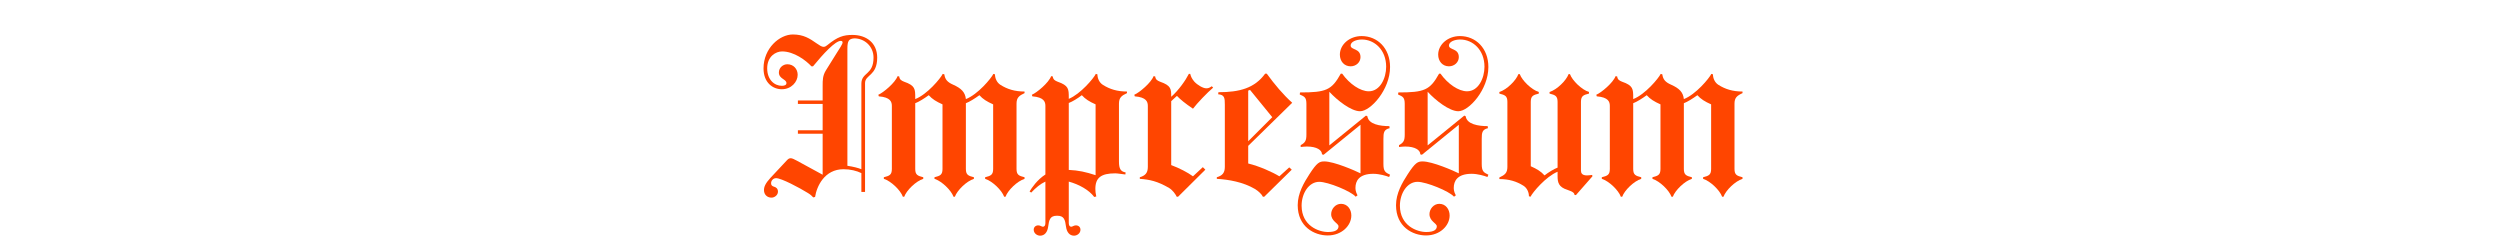 <?xml version="1.0" encoding="utf-8"?>
<!-- Generator: Adobe Illustrator 14.0.0, SVG Export Plug-In . SVG Version: 6.00 Build 43363)  -->
<!DOCTYPE svg PUBLIC "-//W3C//DTD SVG 1.1//EN" "http://www.w3.org/Graphics/SVG/1.1/DTD/svg11.dtd">
<svg version="1.1" id="newson2" xmlns="http://www.w3.org/2000/svg" xmlns:xlink="http://www.w3.org/1999/xlink" x="0px" y="0px"
	 width="1200px" height="120.986px" viewBox="0 0 1200 120.986" enable-background="new 0 0 1200 120.986" xml:space="preserve">
<g enable-background="new    ">
	<path fill="#FF4500" d="M415.221,92.115h-1.76v-9.021c-2.2-1.1-5.28-1.87-8.58-1.87c-9.13,0-12.87,8.25-13.64,13.311l-0.88,0.22
		c-0.55-0.66-1.43-1.43-2.53-2.09c-4.07-2.53-12.76-7.15-15.29-7.15c-1.43,0-2.42,1.21-2.42,2.42c0,1.101,0.55,1.431,1.65,1.761
		c0.66,0.22,1.65,0.77,1.65,2.31c0,1.65-1.65,2.86-3.08,2.86c-2.2,0-3.63-1.54-3.63-3.63c0-1.54,0.66-3.19,3.08-5.83l8.03-8.58
		c0.55-0.551,0.99-0.88,1.76-0.88c0.66,0,1.76,0.55,2.97,1.21l12.32,6.71v-19.69h-11.88v-1.65h11.88V49.875h-11.88v-1.65h11.88
		v-7.04c0-2.75,0-4.84,1.54-7.37l5.28-8.47c1.21-1.87,2.75-4.181,2.75-4.95c0-0.33-0.11-0.77-0.88-0.77
		c-2.64,0-8.36,6.159-13.31,12.21h-0.77c-2.64-2.86-8.36-7.15-14.08-7.15c-2.97,0-7.15,2.31-7.15,8.14c0,5.391,3.41,8.36,7.04,8.36
		c1.21,0,2.2-0.33,2.2-1.32c0-1.869-3.63-1.979-3.63-5.06c0-2.311,1.98-3.96,4.07-3.96c2.97,0,4.95,2.31,4.95,5.06
		c0,3.41-3.08,6.931-7.59,6.931c-4.29,0-8.8-3.08-8.8-10.011c0-9.68,7.7-16.279,14.08-16.279c5.17,0,8.14,1.979,11.44,4.29
		c1.43,0.989,2.42,1.649,3.3,1.649c0.77,0,1.32-0.439,1.87-0.88c4.84-3.96,7.7-4.84,11.99-4.84c6.6,0,11.88,3.74,11.88,10.89
		c0,8.801-5.83,8.141-5.83,12.21V92.115z M406.752,79.575c2.86,0.439,5.06,0.989,6.71,1.649v-41.03c0-5.609,5.83-4.069,5.83-12.54
		c0-5.5-4.4-9.24-9.24-9.24c-2.64,0.221-3.3,1.211-3.3,4.95V79.575z"/>
	<path fill="#FF4500" d="M467.471,85.075v0.77c-3.52,1.101-8.03,5.5-9.13,8.58h-0.66c-1.1-3.08-5.61-7.479-9.13-8.58v-0.77
		c2.64-0.66,3.85-1.101,3.85-3.96V50.094c-2.97-1.32-4.95-2.53-6.6-4.4c-2.09,1.54-4.73,3.19-6.49,3.851v31.57
		c0,2.859,1.21,3.3,3.85,3.96v0.77c-3.52,1.101-8.03,5.5-9.13,8.58h-0.66c-1.1-3.08-5.61-7.479-9.13-8.58v-0.77
		c2.64-0.66,3.85-1.101,3.85-3.96V50.864c0-1.979-0.66-4.18-6.27-4.619l-0.22-0.771c2.42-0.99,8.14-5.83,9.24-8.91l0.77,0.11
		c0.22,1.54,0.99,1.979,2.31,2.53c5.39,1.869,5.39,3.52,5.39,7.699v0.66c5.72-2.2,12.21-10.01,13.2-12.1l0.77,0.22
		c0.33,2.42,1.43,3.74,4.18,4.95c3.96,1.76,5.83,3.63,6.16,6.93c5.72-2.2,12.21-10.01,13.2-12.1l0.77,0.22
		c0,1.87,0.88,3.96,2.64,5.061c3.3,2.09,6.93,3.189,11.55,3.189v0.771c-2.64,1.21-3.85,2.199-3.85,5.06v31.351
		c0,2.859,1.21,3.3,3.85,3.96v0.77c-3.52,1.101-8.03,5.5-9.13,8.58h-0.66c-1.1-3.08-5.61-7.479-9.13-8.58v-0.77
		c2.64-0.66,3.85-1.101,3.85-3.96V50.094c-2.97-1.32-4.95-2.53-6.6-4.4c-2.09,1.54-4.73,3.19-6.49,3.851v31.57
		C463.621,83.974,464.831,84.415,467.471,85.075z"/>
	<path fill="#FF4500" d="M513.011,47.455c5.61-2.311,11.99-9.9,12.98-11.99l0.77,0.22c0,1.87,0.88,3.96,2.64,5.061
		c3.3,2.09,6.93,3.189,11.55,3.189v0.771c-2.64,1.21-3.85,2.199-3.85,5.06v27.83c0,3.521,0.88,4.73,3.19,5.17l-0.11,0.99
		c-1.1-0.11-3.85-0.55-4.84-0.55c-6.82,0-9.57,2.09-9.57,7.479c0,1.101,0.11,2.2,0.44,3.631l-0.99,0.22
		c-2.53-3.41-7.37-6.05-12.21-7.37v19.8c0,1.65,0.77,1.87,1.21,1.87c0.55,0,1.21-0.66,2.2-0.66c1.32,0,2.2,0.88,2.2,2.09
		c0,1.761-1.65,2.86-3.08,2.86c-2.2,0-3.52-1.76-3.85-4.29c-0.44-3.3-0.88-5.28-4.18-5.28h-0.22c-3.3,0-3.74,1.98-4.18,5.28
		c-0.33,2.53-1.65,4.29-3.85,4.29c-1.43,0-3.08-1.1-3.08-2.86c0-1.21,0.88-2.09,2.2-2.09c0.99,0,1.65,0.66,2.2,0.66
		c0.44,0,1.21-0.22,1.21-1.87v-19.8c-2.42,1.1-4.62,2.97-6.82,5.28l-0.77-0.551c0.99-1.649,3.63-5.609,7.59-8.14V50.864
		c0-1.979-0.66-4.18-6.27-4.619l-0.22-0.771c2.42-0.99,8.14-5.83,9.24-8.91l0.77,0.11c0.22,1.54,0.99,1.979,2.31,2.53
		c5.39,1.869,5.39,3.52,5.39,7.699V47.455z M525.881,50.094c-2.97-1.32-4.95-2.53-6.6-4.4c-1.98,1.54-4.51,3.08-6.27,3.74v32.12
		c4.73,0.22,8.14,0.99,12.87,2.53V50.094z"/>
	<path fill="#FF4500" d="M565.48,94.425h-0.66c-0.55-1.21-1.98-3.189-3.63-4.18c-5.61-3.3-9.46-4.07-14.08-4.4v-0.77
		c2.64-0.771,3.85-2.09,3.85-4.95V50.864c0-1.979-0.66-4.18-6.27-4.619l-0.22-0.771c2.42-0.99,8.14-5.83,9.24-8.91l0.77,0.11
		c0.22,1.54,0.99,1.979,2.31,2.53c5.39,1.869,5.39,3.52,5.39,7.26c3.52-3.08,6.93-7.92,8.47-11h0.66c0.33,1.319,0.77,2.31,1.98,3.74
		c1.54,1.649,4.18,3.189,5.72,3.189c1.1,0,1.65-0.33,2.64-0.99l0.66,0.66c-2.75,2.311-7.81,7.59-9.68,10.12
		c-3.74-2.53-6.16-4.51-7.7-6.16c-0.77,0.771-1.76,1.65-2.75,2.53v30.69c3.85,1.43,7.92,3.52,10.45,5.39l4.73-4.399l1.21,1.21
		L565.48,94.425z"/>
	<path fill="#FF4500" d="M587.92,50.205c0-3.08-0.11-4.73-3.19-4.95l0.11-0.99c10.23,0,17.38-1.98,22.439-8.91h0.771
		c3.74,5.17,7.92,10.12,12.21,13.97l-21.12,20.681v8.47c5.39,1.32,11.55,4.07,14.96,6.16l4.73-4.29l1.21,1.101l-13.2,12.979h-0.66
		c-0.55-1.21-2.199-2.75-3.85-3.74c-5.61-3.3-12.54-4.51-18.26-4.84v-0.77c2.64-0.771,3.85-2.09,3.85-4.95V50.205z M599.139,67.804
		l11.55-11.55l-10.669-13.09c-0.33,0.109-0.55,0.22-0.88,0.33V67.804z"/>
	<path fill="#FF4500" d="M637.308,113.014c-6.49,0-14.41-4.18-14.41-14.52c0-5.72,2.971-10.78,5.61-14.851
		c3.63-5.609,4.84-6.16,7.149-6.16c4.73,0,14.961,4.511,17.381,5.721v-23.32l-17.711,14.41l-0.77-0.22c0-1.98-2.42-3.74-7.26-3.74
		c-0.88,0-1.87,0.109-2.971,0.22v-0.88c2.201-1.21,2.75-2.2,2.75-5.06v-14.74c0-3.08-0.879-3.521-3.189-4.511l0.109-0.989
		c12.541,0,15.181-1.101,19.58-9.021h0.66c3.521,4.95,8.69,8.47,12.761,8.47c5.5,0,8.36-6.38,8.36-11.77
		c0-8.14-5.61-13.09-11.66-13.09c-2.75,0-5.391,1.1-5.391,2.859c0,2.311,4.73,1.21,4.73,5.61c0,2.42-2.09,4.4-4.73,4.4
		c-3.08,0-5.17-2.42-5.17-5.61c0-4.84,4.62-8.91,10.45-8.91c7.59,0,13.64,5.83,13.64,14.851c0,10.89-9.35,21.229-14.41,21.229
		c-4.289,0-10.89-5.17-14.74-9.35v25.74l17.601-14.301l0.66,0.33c0.55,3.851,6.05,4.73,10.56,4.73l0.11,0.99
		c-2.75,0.659-2.97,2.09-2.97,5.17v11.99c0,3.52,0.88,4.069,3.189,5.17l-0.439,1.1c-1.43-0.55-4.62-1.54-7.59-1.54
		c-6.93,0-8.58,3.521-8.58,6.71c0,0.55,0,1.87,0.99,3.63l-0.881,0.66c-2.199-2.64-13.31-7.15-17.49-7.15
		c-5.06,0-8.47,5.61-8.47,11.44c0,9.681,8.25,12.65,12.65,12.65c3.85,0,5.06-1.21,5.06-2.75c0-1.431-3.52-2.42-3.52-5.83
		c0-2.42,1.98-4.95,4.73-4.95c3.08,0,4.949,2.64,4.949,5.61C648.638,108.285,644.018,113.014,637.308,113.014z"/>
	<path fill="#FF4500" d="M684.499,113.014c-6.489,0-14.41-4.18-14.41-14.52c0-5.72,2.97-10.78,5.61-14.851
		c3.63-5.609,4.84-6.16,7.15-6.16c4.729,0,14.959,4.511,17.38,5.721v-23.32l-17.71,14.41l-0.771-0.22c0-1.98-2.42-3.74-7.26-3.74
		c-0.88,0-1.87,0.109-2.97,0.22v-0.88c2.199-1.21,2.75-2.2,2.75-5.06v-14.74c0-3.08-0.881-3.521-3.19-4.511l0.11-0.989
		c12.539,0,15.18-1.101,19.58-9.021h0.66c3.52,4.95,8.689,8.47,12.76,8.47c5.5,0,8.359-6.38,8.359-11.77
		c0-8.14-5.609-13.09-11.66-13.09c-2.75,0-5.39,1.1-5.39,2.859c0,2.311,4.73,1.21,4.73,5.61c0,2.42-2.091,4.4-4.73,4.4
		c-3.079,0-5.17-2.42-5.17-5.61c0-4.84,4.62-8.91,10.45-8.91c7.59,0,13.641,5.83,13.641,14.851c0,10.89-9.351,21.229-14.41,21.229
		c-4.291,0-10.891-5.17-14.74-9.35v25.74l17.6-14.301l0.66,0.33c0.55,3.851,6.05,4.73,10.561,4.73l0.109,0.99
		c-2.75,0.659-2.97,2.09-2.97,5.17v11.99c0,3.52,0.88,4.069,3.19,5.17l-0.44,1.1c-1.431-0.55-4.62-1.54-7.591-1.54
		c-6.93,0-8.58,3.521-8.58,6.71c0,0.55,0,1.87,0.99,3.63l-0.879,0.66c-2.201-2.64-13.311-7.15-17.49-7.15
		c-5.061,0-8.471,5.61-8.471,11.44c0,9.681,8.25,12.65,12.65,12.65c3.85,0,5.061-1.21,5.061-2.75c0-1.431-3.521-2.42-3.521-5.83
		c0-2.42,1.979-4.95,4.729-4.95c3.08,0,4.95,2.64,4.95,5.61C695.829,108.285,691.209,113.014,684.499,113.014z"/>
	<path fill="#FF4500" d="M719.699,44.925v-0.771c3.52-1.1,8.029-5.5,9.129-8.58h0.66c1.101,3.08,5.61,7.48,9.131,8.58v0.771
		c-2.641,0.66-3.851,1.1-3.851,3.96v30.91c2.97,1.32,4.95,2.53,6.601,4.4c1.979-1.54,4.51-3.08,6.27-3.74v-31.57
		c0-2.86-1.21-3.3-3.85-3.96v-0.771c3.52-1.1,8.029-5.5,9.13-8.58h0.66c1.1,3.08,5.61,7.48,9.13,8.58v0.771
		c-2.641,0.66-3.85,1.1-3.85,3.96v33c0,1.101,0.439,2.311,2.859,2.311c0.66,0,1.65-0.11,2.53-0.221l0.11,0.66l-7.92,9.021
		l-0.66-0.11c-0.11-0.77-0.44-1.43-3.41-2.42c-4.291-1.32-4.73-3.63-4.73-6.601v-2.09c-5.609,2.311-11.99,9.9-12.98,11.99
		l-0.77-0.22c0-1.87-0.88-3.96-2.641-5.061c-3.299-2.09-6.93-3.189-11.549-3.189v-0.771c2.64-1.21,3.85-2.199,3.85-5.06v-31.24
		C723.549,46.024,722.339,45.585,719.699,44.925z"/>
	<path fill="#FF4500" d="M812.097,85.075v0.77c-3.52,1.101-8.03,5.5-9.13,8.58h-0.66c-1.1-3.08-5.609-7.479-9.13-8.58v-0.77
		c2.64-0.66,3.85-1.101,3.85-3.96V50.094c-2.97-1.32-4.949-2.53-6.6-4.4c-2.09,1.54-4.73,3.19-6.49,3.851v31.57
		c0,2.859,1.21,3.3,3.851,3.96v0.77c-3.521,1.101-8.03,5.5-9.13,8.58h-0.66c-1.101-3.08-5.61-7.479-9.131-8.58v-0.77
		c2.641-0.66,3.851-1.101,3.851-3.96V50.864c0-1.979-0.66-4.18-6.271-4.619l-0.22-0.771c2.42-0.99,8.14-5.83,9.24-8.91l0.771,0.11
		c0.219,1.54,0.989,1.979,2.31,2.53c5.39,1.869,5.39,3.52,5.39,7.699v0.66c5.721-2.2,12.21-10.01,13.2-12.1l0.771,0.22
		c0.329,2.42,1.43,3.74,4.18,4.95c3.96,1.76,5.83,3.63,6.16,6.93c5.72-2.2,12.21-10.01,13.2-12.1l0.77,0.22
		c0,1.87,0.88,3.96,2.641,5.061c3.3,2.09,6.93,3.189,11.55,3.189v0.771c-2.641,1.21-3.851,2.199-3.851,5.06v31.351
		c0,2.859,1.21,3.3,3.851,3.96v0.77c-3.521,1.101-8.03,5.5-9.13,8.58h-0.66c-1.101-3.08-5.61-7.479-9.13-8.58v-0.77
		c2.64-0.66,3.85-1.101,3.85-3.96V50.094c-2.97-1.32-4.95-2.53-6.6-4.4c-2.091,1.54-4.73,3.19-6.49,3.851v31.57
		C808.248,83.974,809.458,84.415,812.097,85.075z"/>
</g>
</svg>
